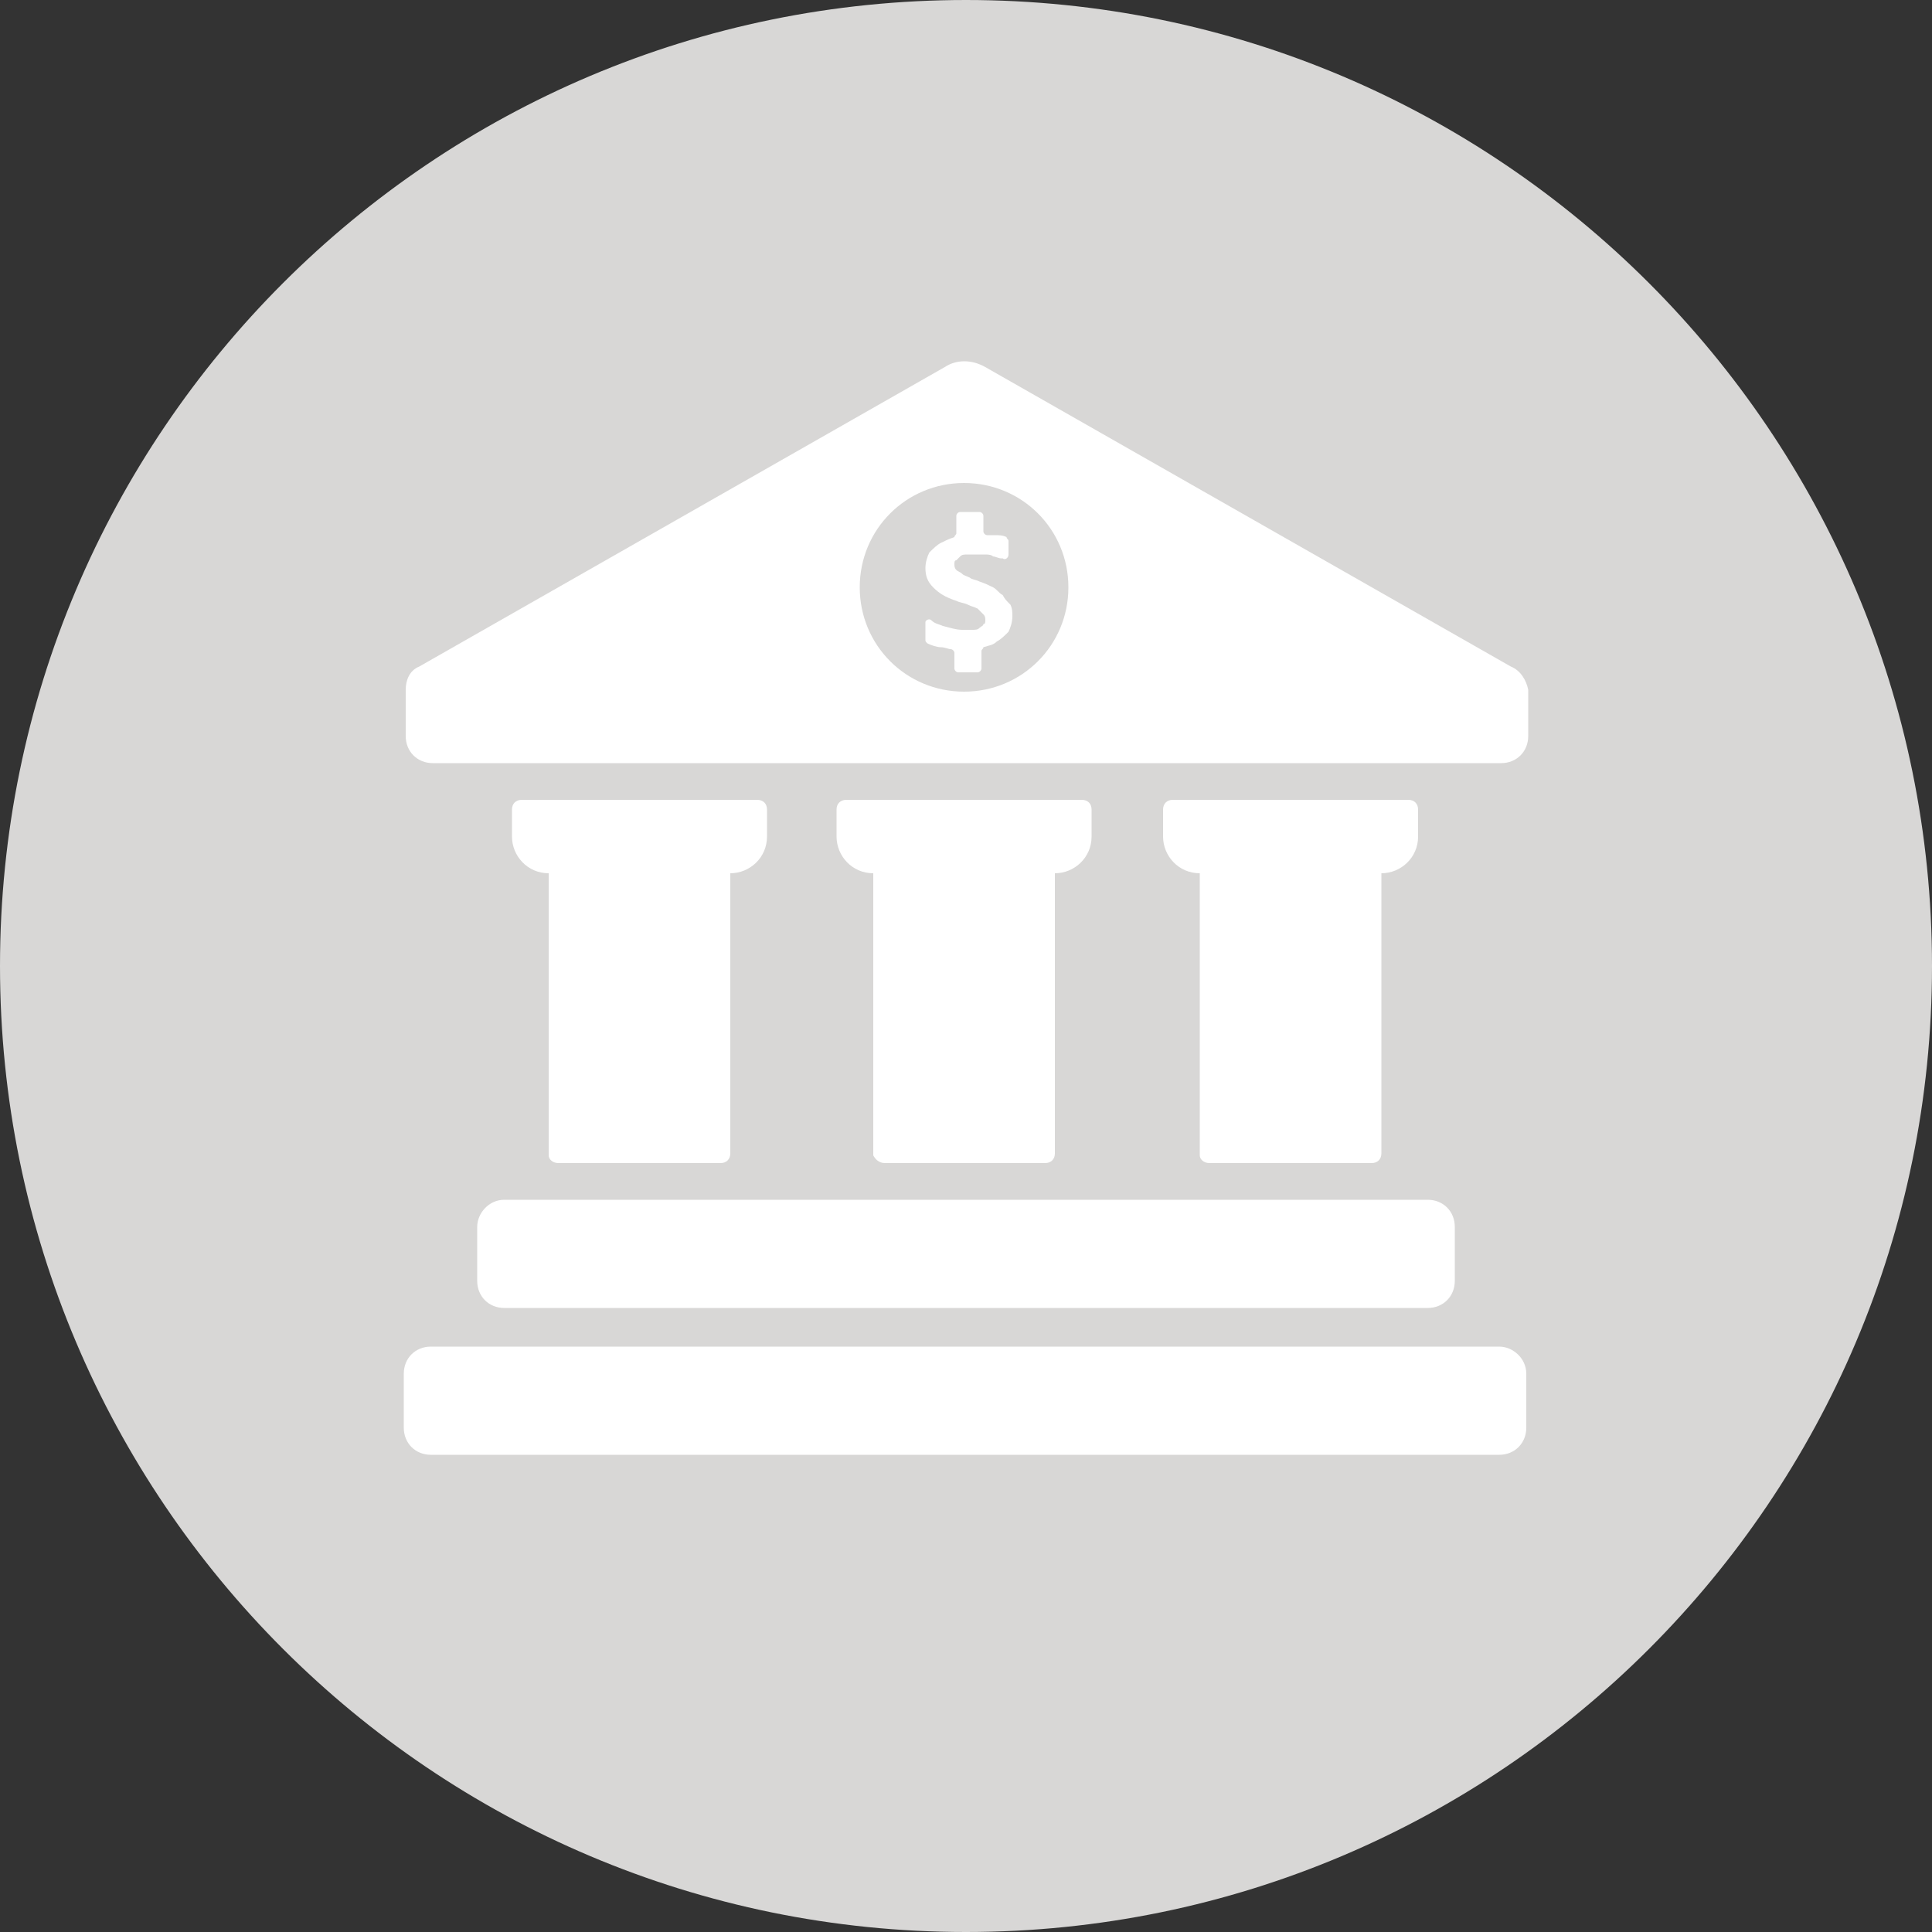 <?xml version="1.0" encoding="UTF-8"?>
<!-- Generator: Adobe Illustrator 22.1.0, SVG Export Plug-In . SVG Version: 6.00 Build 0)  -->
<svg xmlns="http://www.w3.org/2000/svg" xmlns:xlink="http://www.w3.org/1999/xlink" version="1.1" id="Layer_1" x="0px" y="0px" viewBox="0 0 100 100" style="enable-background:new 0 0 100 100;" xml:space="preserve">
<rect x="0" y="0" width="100" height="100" fill="#333333" stroke="none"/>
<style type="text/css">
	.st0{fill:#D8D7D6;}
	.st1{fill:#FFFFFF;}
</style>
<g>
	<path class="st0" d="M100,50c0,27.6-22.4,50-50,50C22.4,100,0,77.6,0,50C0,22.4,22.4,0,50,0C77.6,0,100,22.4,100,50"></path>
	<path class="st1" d="M79,71.1v2.8c0,0.8-0.6,1.4-1.4,1.4H22.3c-0.8,0-1.4-0.6-1.4-1.4v-2.8c0-0.8,0.6-1.4,1.4-1.4h55.3   C78.3,69.7,79,70.3,79,71.1"></path>
	<path class="st1" d="M24.7,63.5v2.8c0,0.8,0.6,1.4,1.4,1.4h47.8c0.8,0,1.4-0.6,1.4-1.4v-2.8c0-0.8-0.6-1.4-1.4-1.4H26.1   C25.3,62.1,24.7,62.8,24.7,63.5"></path>
	<path class="st1" d="M28.9,60.2h8.4c0.3,0,0.5-0.2,0.5-0.5V45.2c1,0,1.9-0.8,1.9-1.9v-1.4c0-0.3-0.2-0.5-0.5-0.5h-1.4h-9.4H27   c-0.3,0-0.5,0.2-0.5,0.5v1.4c0,1,0.8,1.9,1.9,1.9v14.6C28.4,60,28.6,60.2,28.9,60.2"></path>
	<path class="st1" d="M45.8,60.2h8.3c0.3,0,0.5-0.2,0.5-0.5V45.2c1,0,1.9-0.8,1.9-1.9v-1.4c0-0.3-0.2-0.5-0.5-0.5h-1.4h-9.4h-1.4   c-0.3,0-0.5,0.2-0.5,0.5v1.4c0,1,0.8,1.9,1.9,1.9v14.6C45.3,60,45.5,60.2,45.8,60.2"></path>
	<path class="st1" d="M62.6,60.2H71c0.3,0,0.5-0.2,0.5-0.5V45.2c1,0,1.9-0.8,1.9-1.9v-1.4c0-0.3-0.2-0.5-0.5-0.5h-1.4h-9.4h-1.4   c-0.3,0-0.5,0.2-0.5,0.5v1.4c0,1,0.8,1.9,1.9,1.9v14.6C62.1,60,62.3,60.2,62.6,60.2"></path>
	<path class="st1" d="M51.9,30.8c-0.2-0.1-0.3-0.3-0.5-0.4c-0.2-0.1-0.4-0.2-0.7-0.3c-0.2-0.1-0.4-0.1-0.5-0.2   c-0.2-0.1-0.3-0.1-0.4-0.2c-0.1-0.1-0.2-0.1-0.3-0.2c-0.1-0.1-0.1-0.2-0.1-0.3c0-0.1,0-0.2,0.1-0.2c0.1-0.1,0.1-0.1,0.2-0.2   c0.1-0.1,0.2-0.1,0.4-0.1c0.1,0,0.3,0,0.5,0c0.1,0,0.3,0,0.4,0c0.1,0,0.3,0,0.4,0.1c0.1,0,0.3,0.1,0.4,0.1c0,0,0.1,0,0.1,0   c0.1,0.1,0.3,0,0.3-0.2V28c0-0.1-0.1-0.1-0.1-0.2c-0.2-0.1-0.4-0.1-0.6-0.1c-0.1,0-0.3,0-0.4,0c-0.1,0-0.2-0.1-0.2-0.2v-0.8   c0-0.1-0.1-0.2-0.2-0.2h-1c-0.1,0-0.2,0.1-0.2,0.2v0.9c0,0.1-0.1,0.1-0.1,0.2c-0.3,0.1-0.5,0.2-0.7,0.3c-0.2,0.1-0.4,0.3-0.6,0.5   c-0.1,0.2-0.2,0.5-0.2,0.8c0,0.4,0.1,0.7,0.4,1c0.3,0.3,0.6,0.5,1.2,0.7c0.2,0.1,0.4,0.1,0.6,0.2c0.2,0.1,0.3,0.1,0.5,0.2   c0.1,0.1,0.2,0.2,0.3,0.3c0.1,0.1,0.1,0.2,0.1,0.3c0,0.1,0,0.2-0.1,0.2c0,0.1-0.1,0.1-0.2,0.2c-0.1,0.1-0.2,0.1-0.4,0.1   c-0.1,0-0.3,0-0.5,0c-0.3,0-0.6-0.1-1-0.2c-0.2-0.1-0.4-0.1-0.6-0.3c-0.1-0.1-0.3,0-0.3,0.1v0.9c0,0.1,0,0.1,0.1,0.2   c0.2,0.1,0.5,0.2,0.7,0.2c0.2,0,0.4,0.1,0.5,0.1c0.1,0,0.2,0.1,0.2,0.2v0.8c0,0.1,0.1,0.2,0.2,0.2h1c0.1,0,0.2-0.1,0.2-0.2v-0.9   c0-0.1,0.1-0.1,0.1-0.2c0.3-0.1,0.5-0.1,0.7-0.3c0.2-0.1,0.4-0.3,0.6-0.5c0.1-0.2,0.2-0.5,0.2-0.8c0-0.2,0-0.4-0.1-0.6   C52.1,31.1,52,31,51.9,30.8"></path>
	<path class="st1" d="M49.9,35.8c-3,0-5.4-2.4-5.4-5.4c0-3,2.4-5.4,5.4-5.4c3,0,5.4,2.4,5.4,5.4C55.3,33.4,52.9,35.8,49.9,35.8    M78.2,34.5L51,19c-0.7-0.4-1.5-0.4-2.1,0L21.7,34.5c-0.5,0.2-0.7,0.7-0.7,1.2v2.4c0,0.8,0.6,1.4,1.4,1.4h55.3   c0.8,0,1.4-0.6,1.4-1.4v-2.4C79,35.2,78.7,34.7,78.2,34.5"></path>
</g>
</svg>
